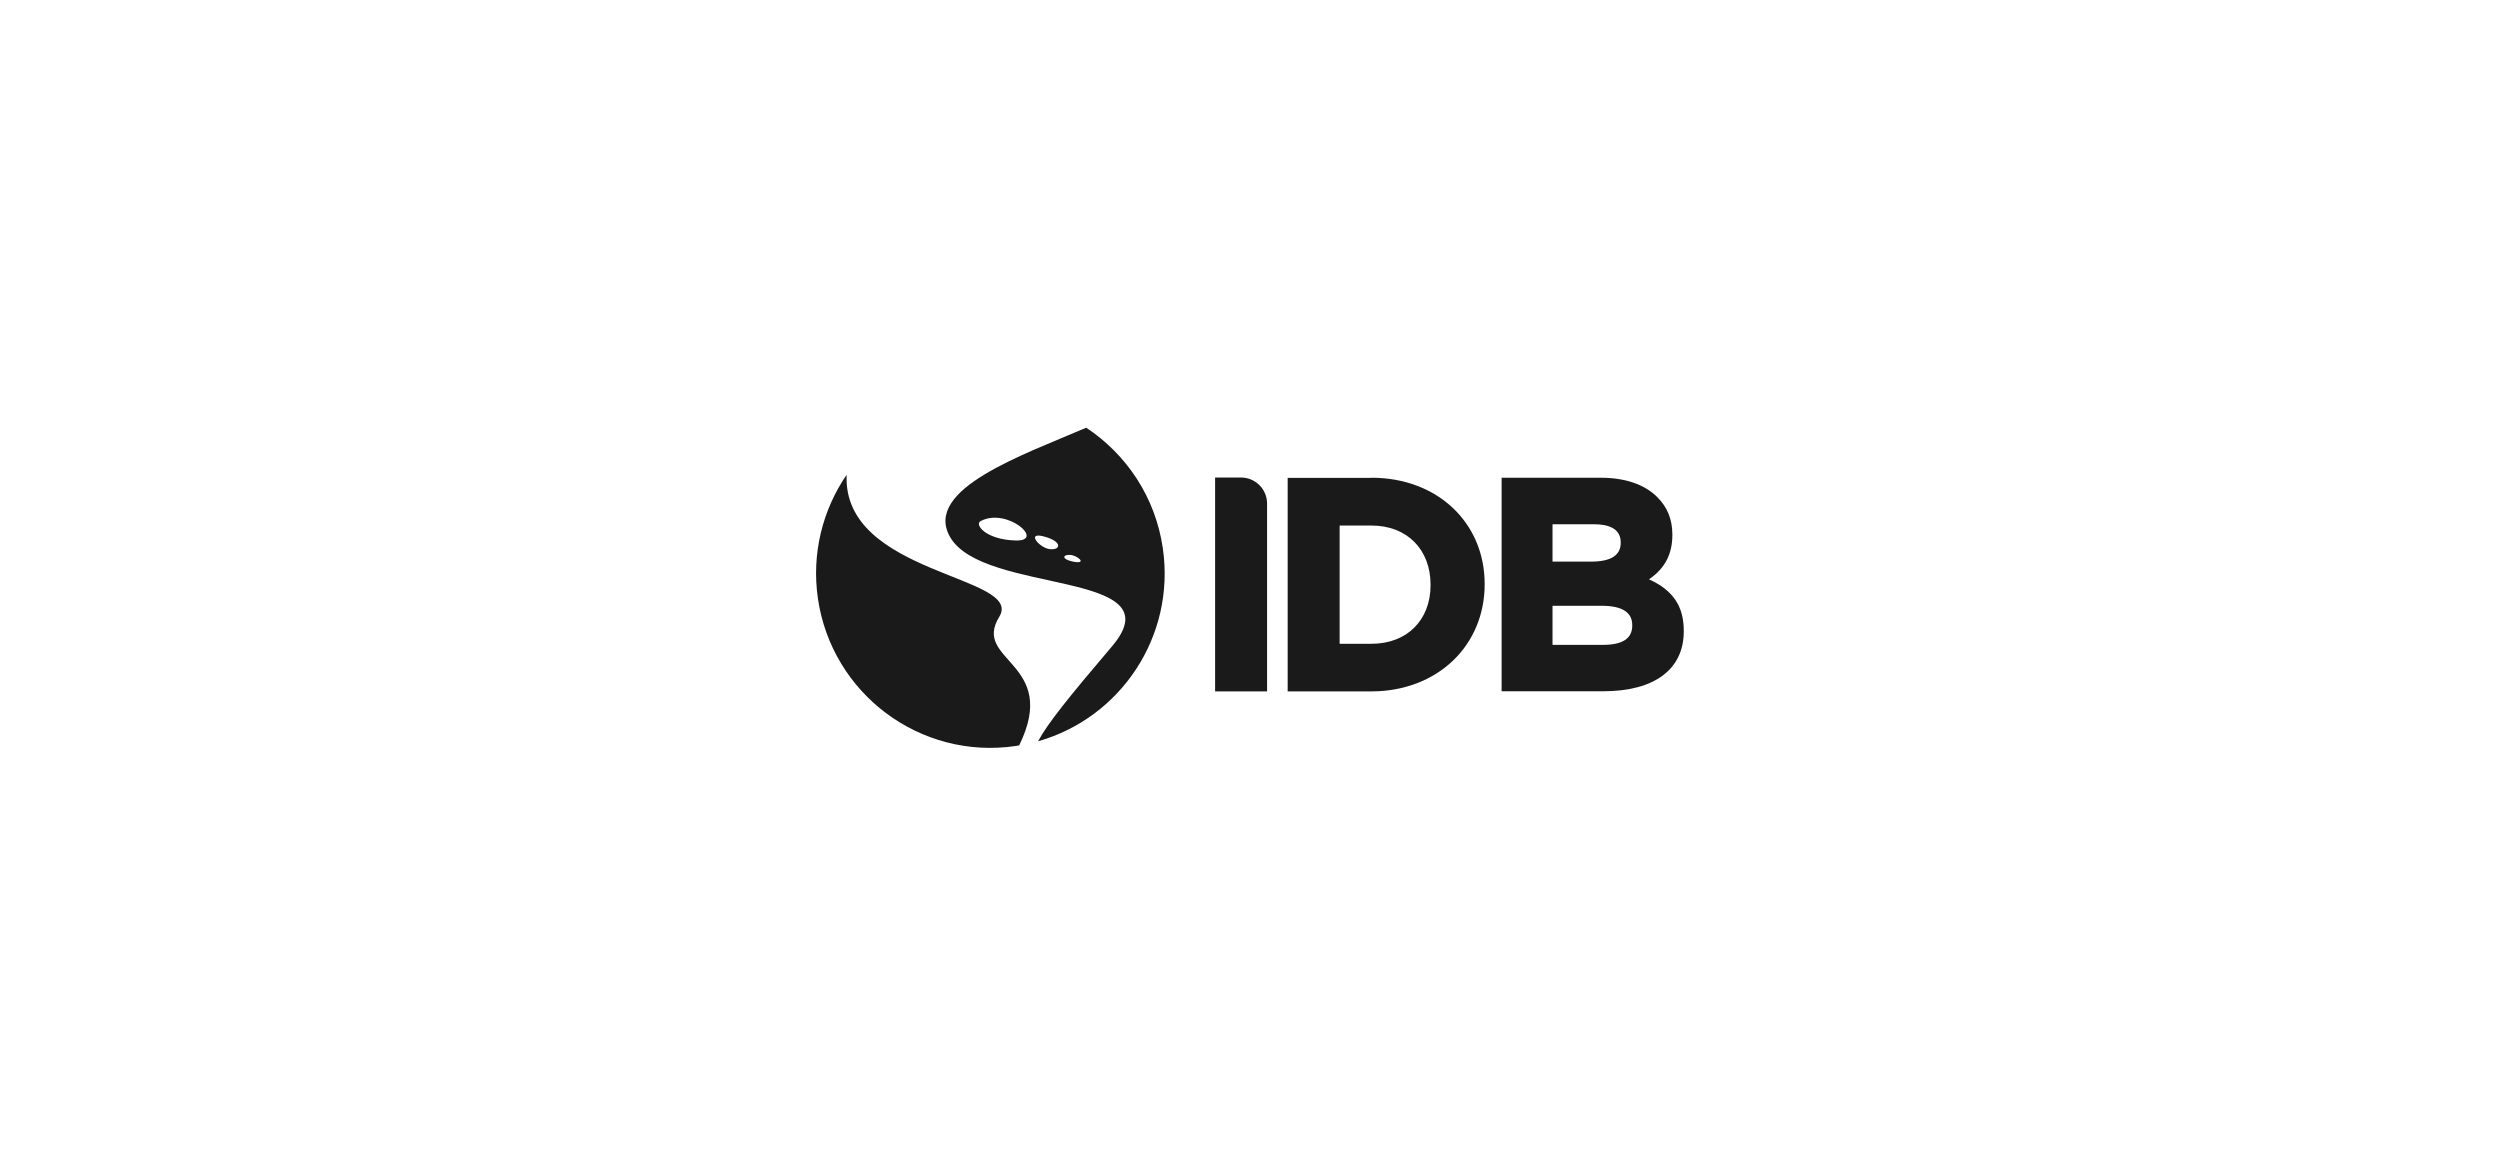 <?xml version="1.0" encoding="UTF-8"?>
<svg id="Capa_2" data-name="Capa 2" xmlns="http://www.w3.org/2000/svg" viewBox="0 0 234.28 110.16">
  <defs>
    <style>
      .cls-1 {
        fill: none;
      }

      .cls-2 {
        fill: #1a1a1a;
      }
    </style>
  </defs>
  <g id="Capa_1-2" data-name="Capa 1">
    <g>
      <g>
        <path class="cls-2" d="M145.49,52.62v-3.49h3.9c1.14,0,2.49.29,2.49,1.69v.06c0,1.16-.93,1.75-2.77,1.75h-3.62ZM150.25,60.43h-4.76v-3.66h4.62c1.89,0,2.85.61,2.85,1.8v.06c0,1.2-.91,1.8-2.71,1.8M154.54,54.28c1.47-1,2.18-2.35,2.18-4.13v-.06c0-1.41-.46-2.56-1.42-3.51-1.18-1.18-3.01-1.81-5.28-1.81h-9.3v20.01h9.52c4.8,0,7.55-2.05,7.55-5.62v-.05c0-2.3-1.01-3.8-3.26-4.82"/>
        <path class="cls-2" d="M134.06,54.78v.06c0,3.28-2.22,5.49-5.53,5.49h-2.99v-11.08h2.99c3.31,0,5.53,2.23,5.53,5.54M128.53,44.78h-7.86v20.01s7.86,0,7.86,0c2.99,0,5.7-1.03,7.64-2.89,1.91-1.83,2.96-4.36,2.96-7.12v-.06c0-5.76-4.46-9.95-10.6-9.95"/>
        <path class="cls-2" d="M116.3,44.75c1.34,0,2.44,1.09,2.44,2.44v17.6h-4.87v-20.04h2.43Z"/>
        <path class="cls-2" d="M100.28,52c-.7-.03-.82.39.23.62,1.48.31.47-.59-.23-.62M98.09,50.35c-2.1-.68-.72,1,.28,1.11,1,.11,1.21-.63-.28-1.11M91.9,48.83c-.61.32.48,1.75,3.29,1.82,2.8.08-.81-3.13-3.29-1.82M97.29,69.45c.88-1.64,2.8-4.04,6.91-8.87,6.14-7.22-12.05-4.8-15.17-10.26-2.57-4.5,6.99-7.74,12.76-10.24,3.75,2.48,6.48,6.48,7.18,11.29,1.2,8.21-3.91,15.88-11.67,18.09M93.64,57.81c-2.58,4.18,5.7,4.24,1.87,12.04-.11.02-.22.04-.34.06-8.92,1.31-17.21-4.88-18.52-13.81-.62-4.24.45-8.33,2.69-11.61-.42,9.43,16.71,9.42,14.3,13.32"/>
      </g>
      <rect class="cls-1" width="234.28" height="110.16"/>
    </g>
  </g>
</svg>